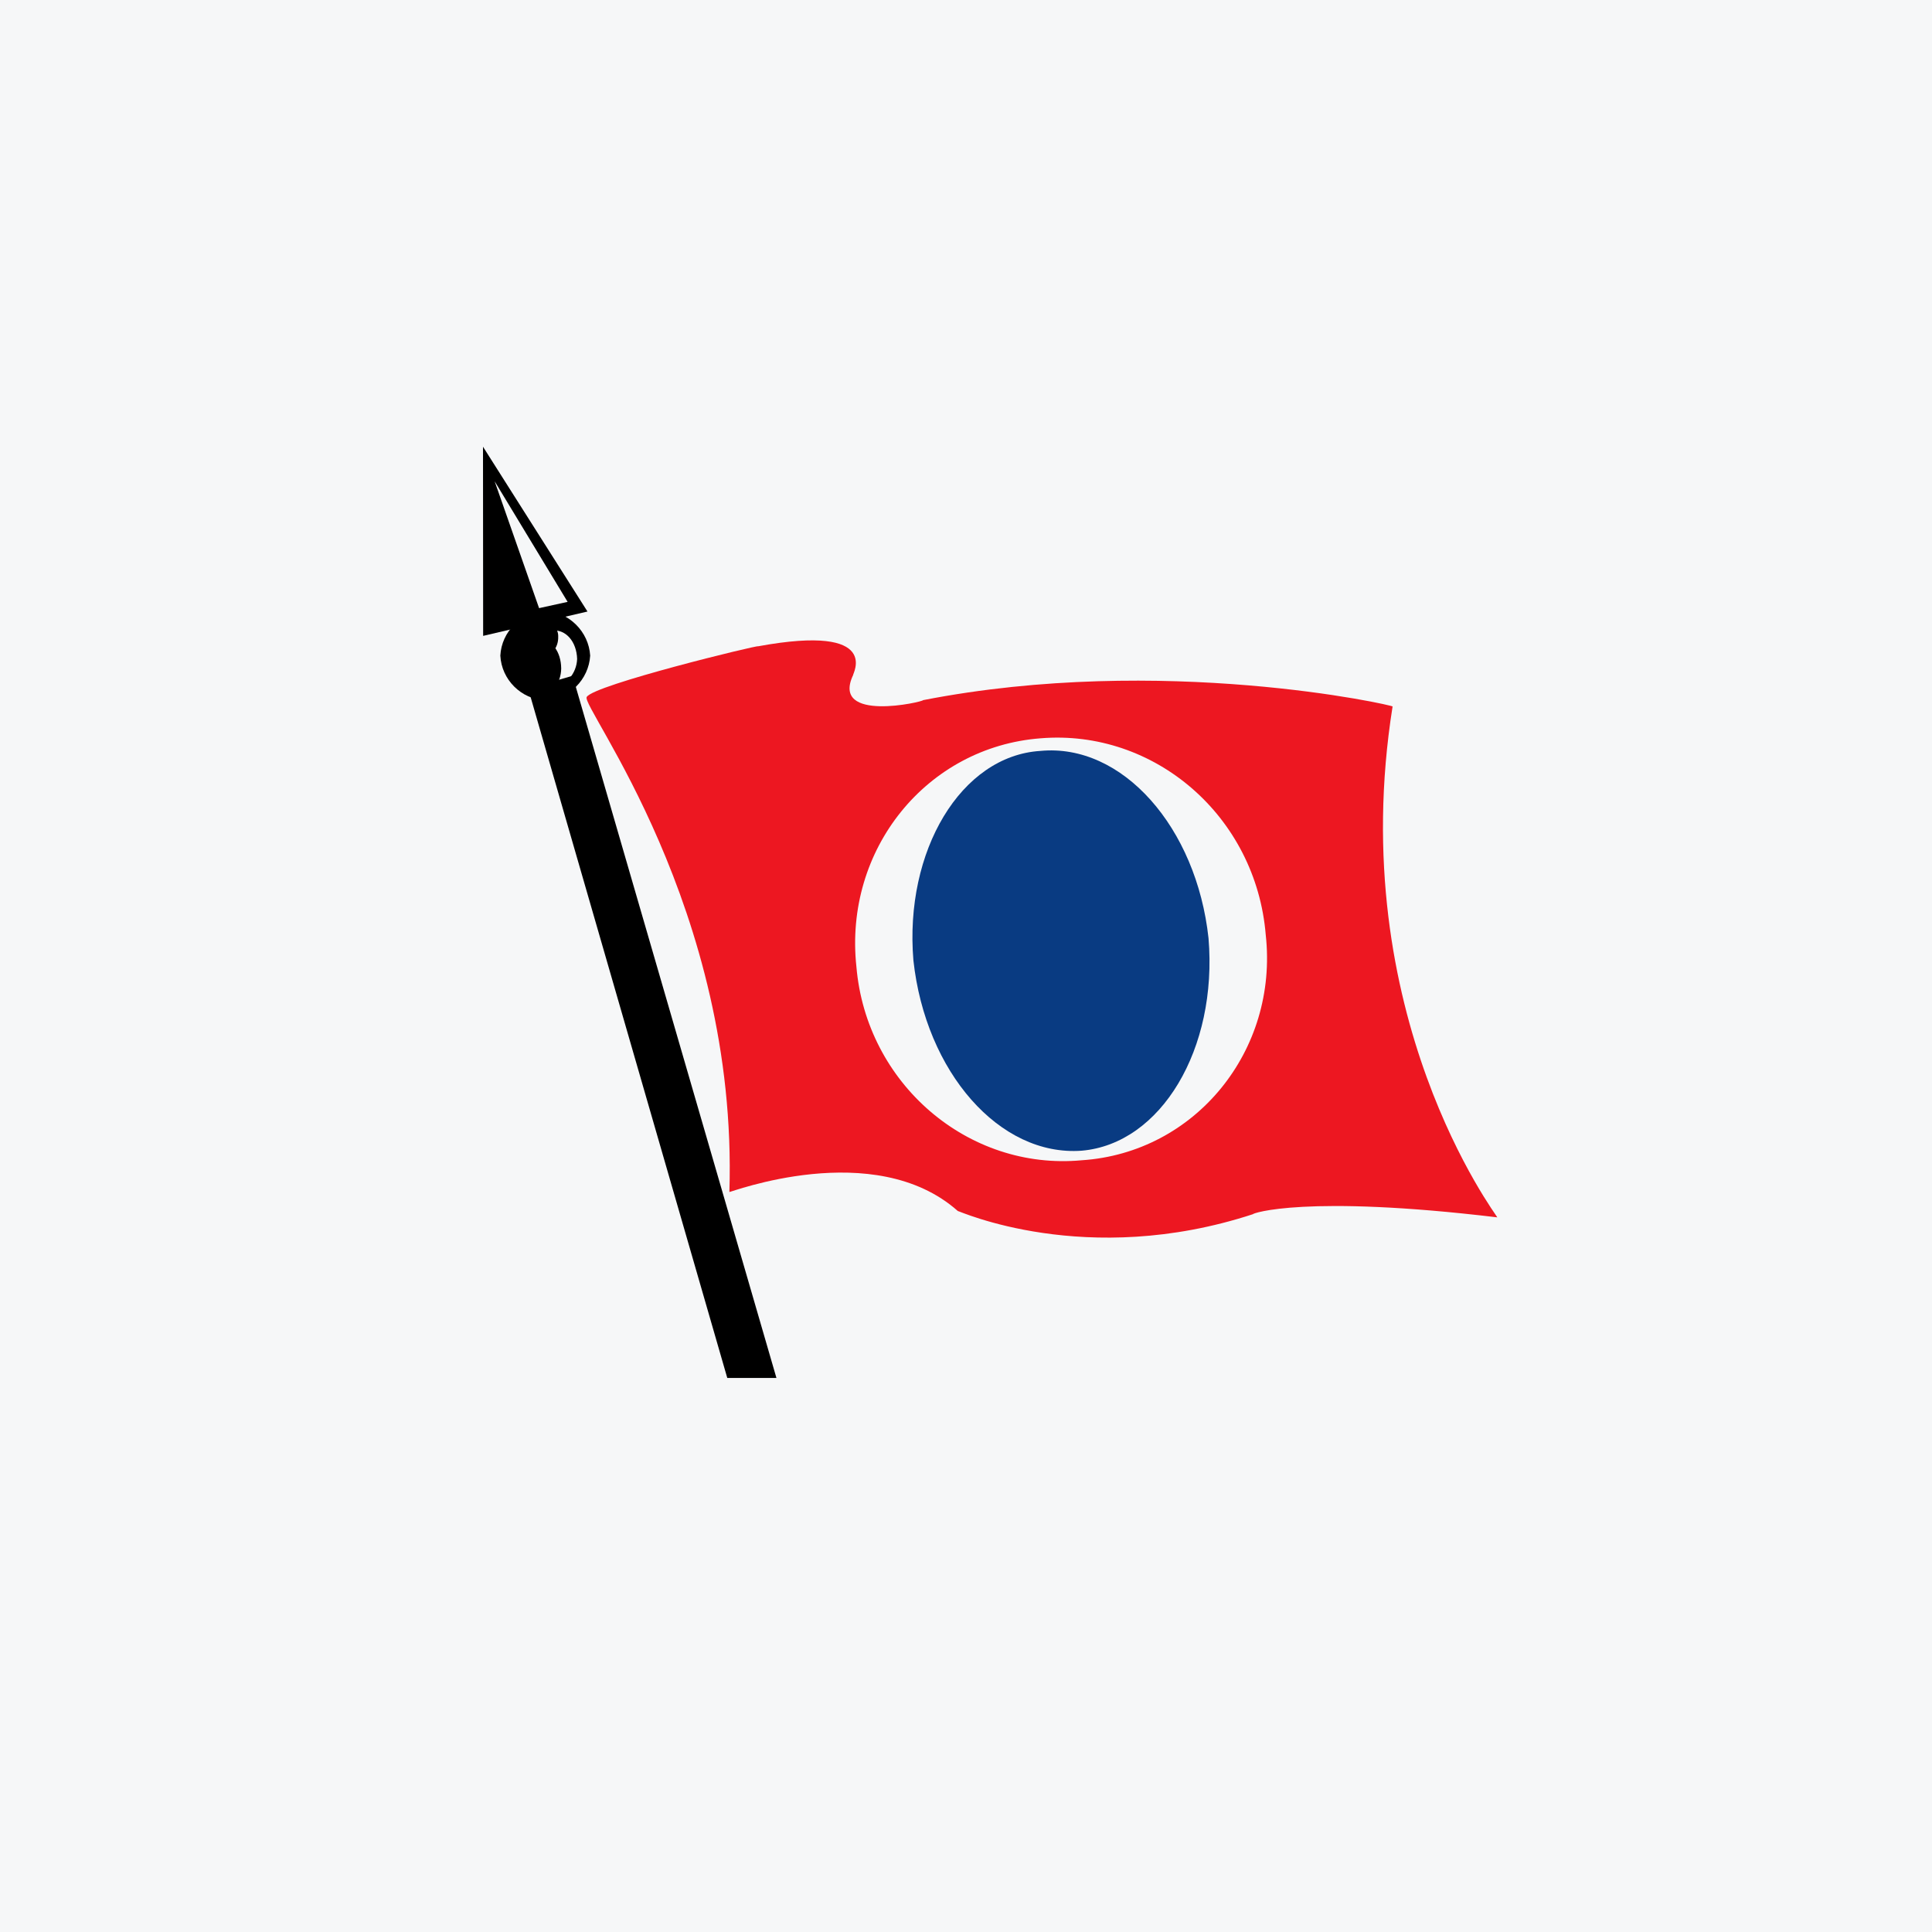 <svg width="40" height="40" viewBox="0 0 40 40" fill="none" xmlns="http://www.w3.org/2000/svg">
<rect width="40" height="40" fill="#F6F7F8"/>
<path d="M11.694 14.284L11.228 14.42L15.235 28.293H15.761L11.694 14.284Z" fill="black"/>
<path d="M11.694 14.284L11.228 14.42L15.235 28.293H15.761L11.694 14.284Z" stroke="black" stroke-width="0.472" stroke-miterlimit="3.864"/>
<path d="M12.147 14.431C12.283 14.181 15.718 13.347 15.694 13.381C18.303 12.901 17.633 13.986 17.665 13.972C17.186 14.975 19.134 14.527 19.11 14.496C24.073 13.527 28.857 14.603 28.832 14.627C27.818 21.011 31.006 25.183 31 25.204C27.019 24.727 25.923 25.122 25.942 25.138C22.472 26.273 19.838 25.061 19.831 25.073C18.099 23.537 15.09 24.701 15.101 24.679C15.287 18.793 12.017 14.625 12.147 14.431ZM17.731 20.015C17.936 22.429 20.036 24.242 22.396 24.022C24.749 23.867 26.47 21.75 26.206 19.357C26.005 16.903 23.904 15.09 21.542 15.286C19.19 15.466 17.468 17.582 17.731 20.015Z" fill="#ED1721"/>
<path d="M18.911 19.883C18.721 17.615 19.897 15.649 21.539 15.547C23.239 15.383 24.773 17.133 25.021 19.424C25.213 21.716 24.038 23.683 22.394 23.824C20.696 23.948 19.163 22.198 18.911 19.883Z" fill="#093B82"/>
<path d="M12.163 12.661L10.003 13.165L10 9.249L12.163 12.661ZM10.241 9.964L11.161 12.591L11.752 12.461L10.241 9.964Z" fill="black"/>
<path d="M10.359 13.574C10.384 13.078 10.788 12.675 11.289 12.645C11.784 12.675 12.189 13.078 12.219 13.574C12.189 14.072 11.784 14.475 11.289 14.502C10.789 14.475 10.384 14.072 10.359 13.574ZM10.964 13.643C10.96 13.944 11.178 14.209 11.424 14.234C11.719 14.209 11.938 13.943 11.949 13.643C11.938 13.288 11.719 13.023 11.424 13.053C11.178 13.024 10.959 13.288 10.964 13.643Z" fill="black"/>
<path d="M10.765 13.84C10.745 13.49 10.94 13.227 11.159 13.249C11.421 13.227 11.616 13.49 11.619 13.84C11.616 14.14 11.421 14.402 11.159 14.431C10.94 14.402 10.745 14.139 10.765 13.84Z" fill="black"/>
<path d="M10.835 13.183C10.867 13.002 11.023 12.834 11.229 12.854C11.407 12.834 11.564 13.002 11.557 13.183C11.563 13.418 11.407 13.587 11.229 13.577C11.023 13.587 10.867 13.419 10.835 13.183Z" fill="black"/>
</svg>
